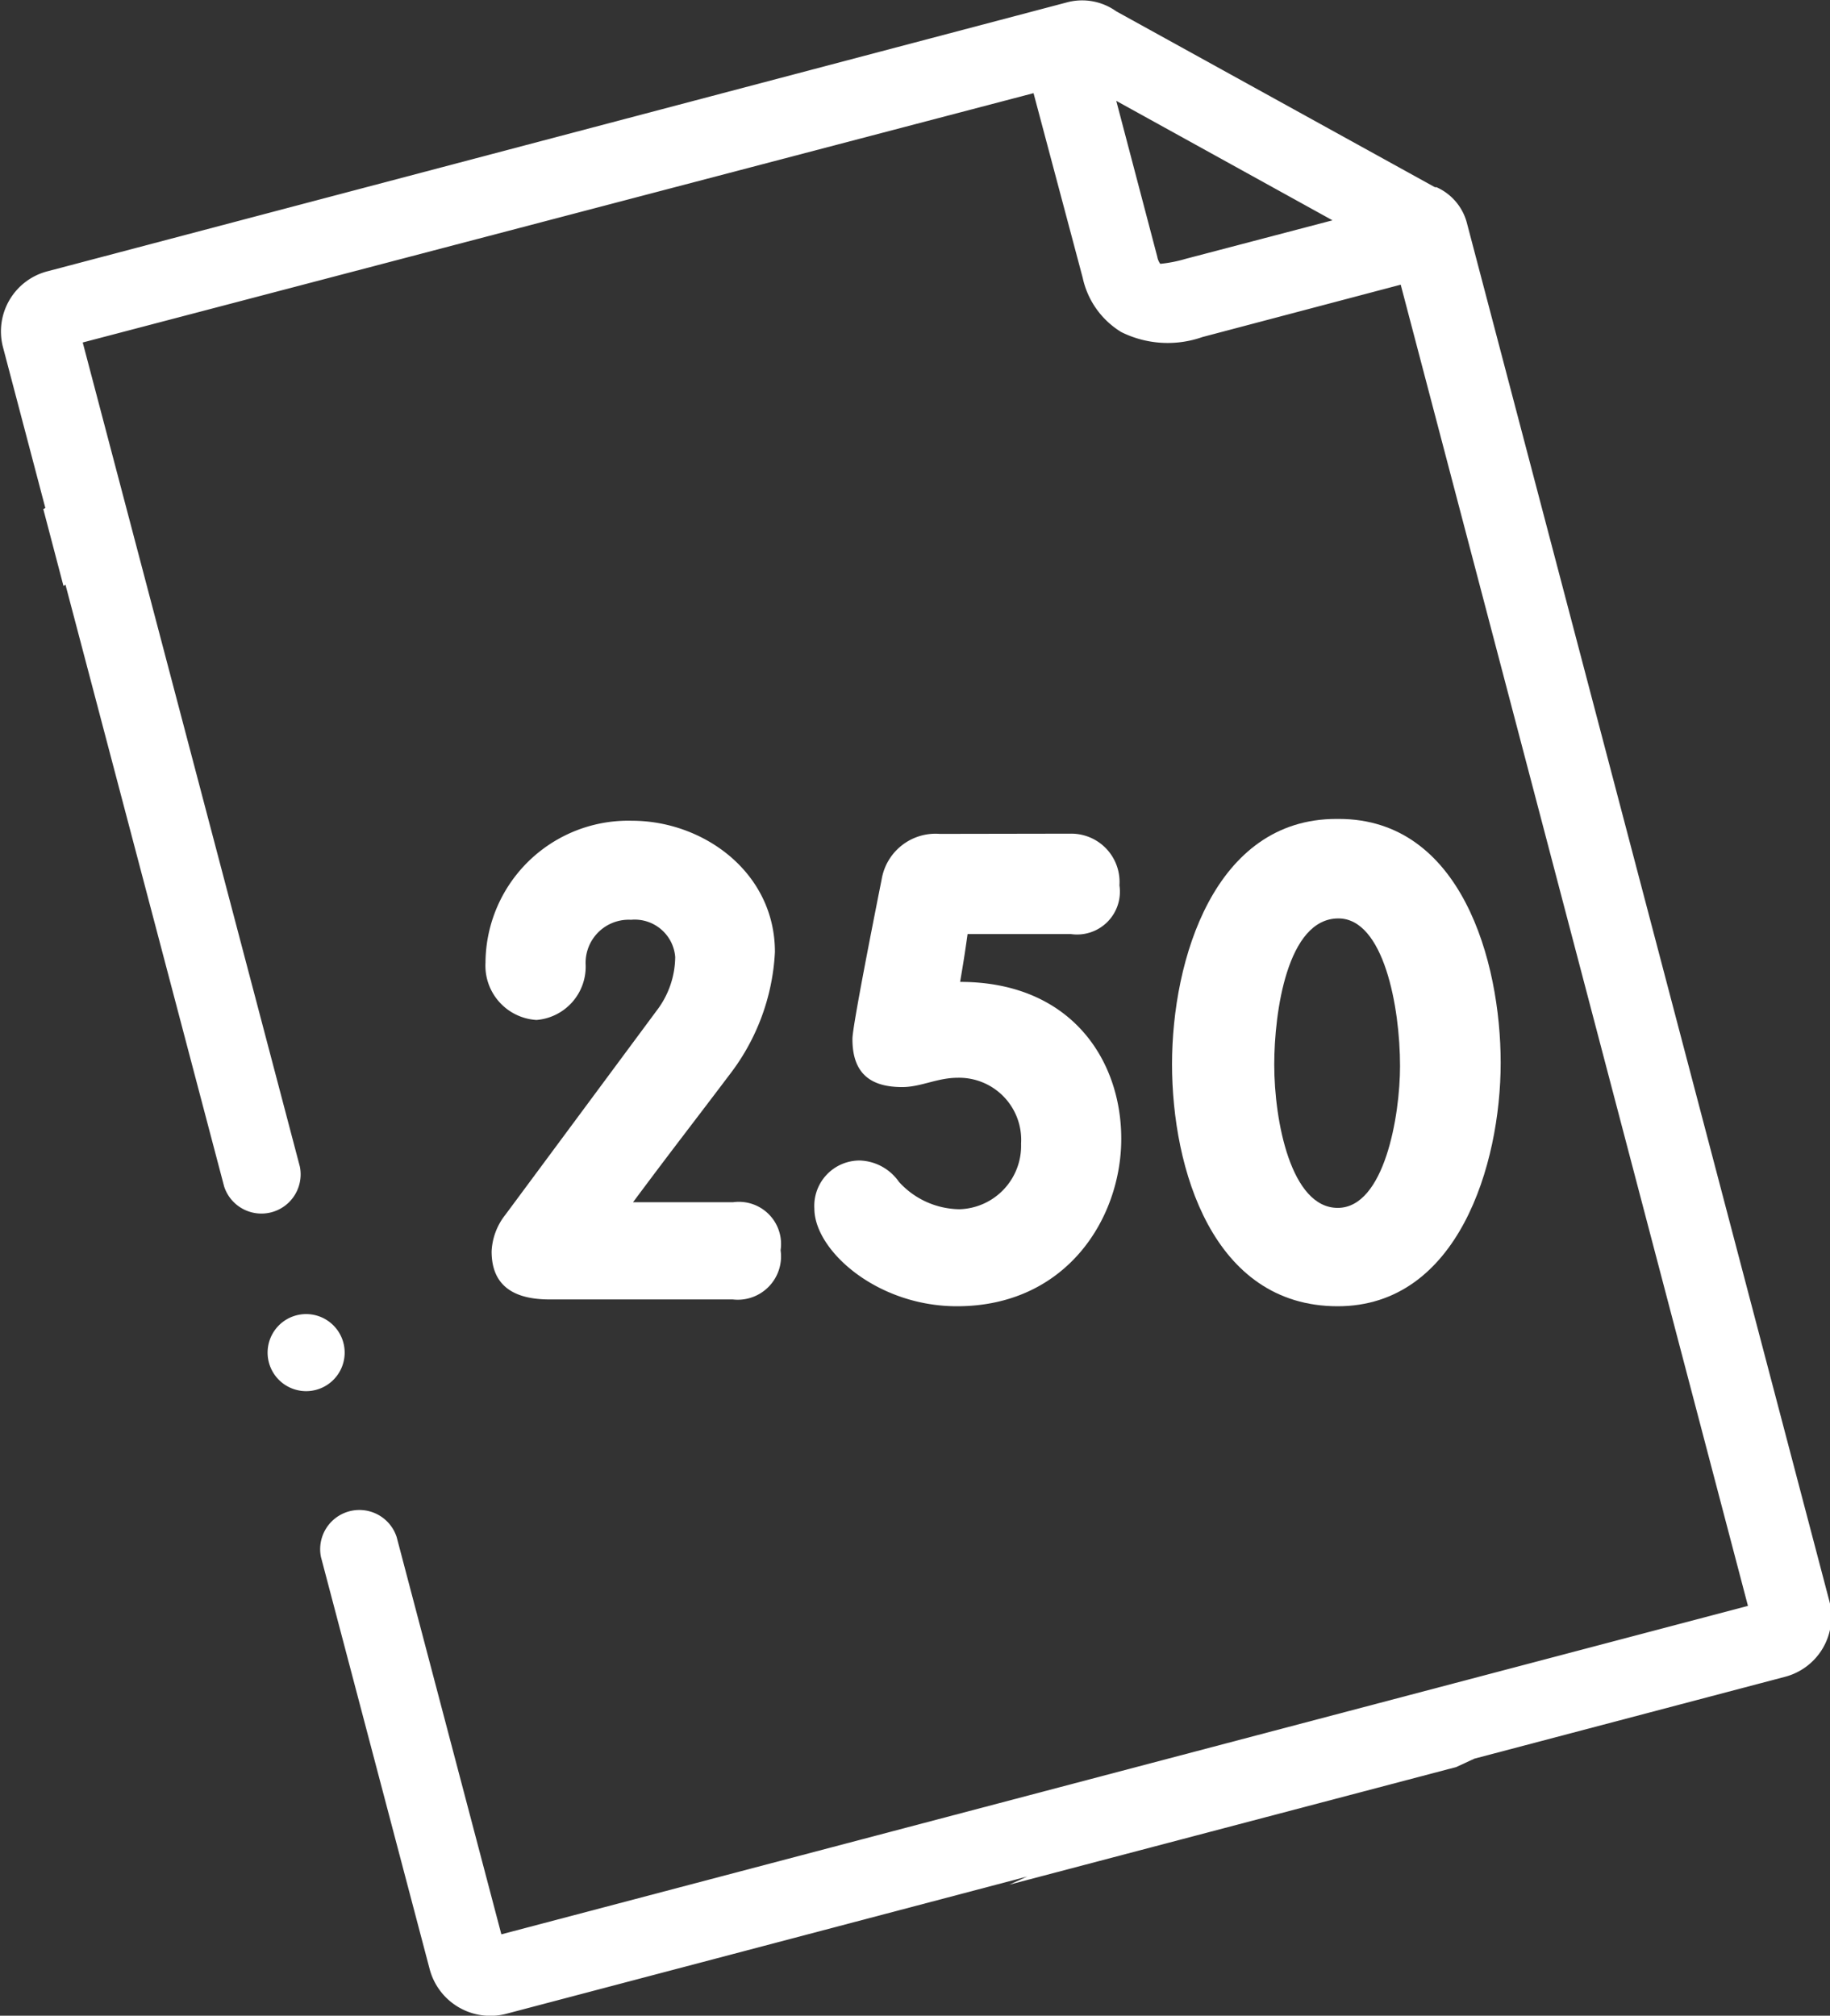 <svg id="b4320f05-8b0d-4522-b225-a1532988af5c" data-name="Calque 1" xmlns="http://www.w3.org/2000/svg" viewBox="0 0 80.74 88.93"><rect x="0" y="0" width="80.74" height="88.93" fill="#333333" stroke="none"/><defs><style>.b4bedcea-79ba-411b-89b6-8473e5c32b62{fill:#fff;}</style></defs><path class="b4bedcea-79ba-411b-89b6-8473e5c32b62" d="M285.63,202.36c3.16,0,6.31,2.28,6.31,5.79a9.64,9.64,0,0,1-2,5.41c-1.79,2.37-2.42,3.16-4.26,5.63h4.42a1.86,1.86,0,0,1,2.09,2.12,1.91,1.91,0,0,1-2.11,2.17H282c-1.73,0-2.56-.72-2.56-2.12a2.8,2.8,0,0,1,.61-1.62l6.67-9a3.94,3.94,0,0,0,.82-2.37,1.79,1.79,0,0,0-1.95-1.64,1.9,1.9,0,0,0-2,2,2.36,2.36,0,0,1-2.17,2.42,2.4,2.4,0,0,1-2.25-2.53A6.3,6.3,0,0,1,285.63,202.36Z" transform="translate(-257.75 -166.15)"/><path class="b4bedcea-79ba-411b-89b6-8473e5c32b62" d="M305,202.93a2.13,2.13,0,0,1,2.14,2.28,1.89,1.89,0,0,1-2.14,2.15h-4.56c-.09.63-.14,1-.33,2.11,4.86,0,7.11,3.41,7.11,6.92s-2.42,7.39-7.25,7.39c-3.54,0-6.29-2.47-6.29-4.31a2,2,0,0,1,2-2.12,2.19,2.19,0,0,1,1.73.94,3.66,3.66,0,0,0,2.67,1.21,2.8,2.8,0,0,0,2.72-2.89A2.74,2.74,0,0,0,300,213.7c-.9,0-1.62.41-2.44.41-1.24,0-2.2-.46-2.2-2.11,0-.14,0-.58,1.29-7.06a2.41,2.41,0,0,1,2.56-2Z" transform="translate(-257.75 -166.15)"/><path class="b4bedcea-79ba-411b-89b6-8473e5c32b62" d="M316.82,202.28c5.39,0,7.14,6.26,7.14,10.76s-1.89,10.74-7.19,10.74c-5.52,0-7.31-6.07-7.31-10.68s1.87-10.82,7.25-10.82Zm2.7,10.9c0-2.61-.72-6.51-2.72-6.51-2.26,0-2.83,4.15-2.83,6.45,0,2.5.74,6.32,2.8,6.32S319.52,215.38,319.52,213.18Z" transform="translate(-257.75 -166.15)"/><path class="b4bedcea-79ba-411b-89b6-8473e5c32b62" d="M310.06,177.57a5.91,5.91,0,0,1-1.12.22.77.77,0,0,1-.13-.31L307,170.6l9.54,5.27Zm11-3.16L307,166.65a2.59,2.59,0,0,0-2.12-.41l-45,11.87a2.74,2.74,0,0,0-2,3.35l1.87,7.1-.09.05.89,3.39.09-.05,7,26.55a1.73,1.73,0,0,0,3.34-.88l-9.58-36.36,41.95-11,2.17,8.15a3.72,3.72,0,0,0,1.7,2.39,4.61,4.61,0,0,0,3.58.22l8.75-2.31L334.87,237l-55,14.49-4.62-17.53a1.73,1.73,0,0,0-3.34.88L276.7,253a2.77,2.77,0,0,0,3.37,2l23-6.06-.79.36L322,244.11l.8-.37,13.66-3.6a2.74,2.74,0,0,0,2-3.36l-16-60.83a2.39,2.39,0,0,0-1.33-1.54m-50.3,49.77a1.7,1.7,0,1,0,2.07,1.21,1.7,1.7,0,0,0-2.07-1.21m0,0a1.7,1.7,0,1,0,2.07,1.21,1.7,1.7,0,0,0-2.07-1.21" transform="translate(-257.75 -166.15)"/></svg>
